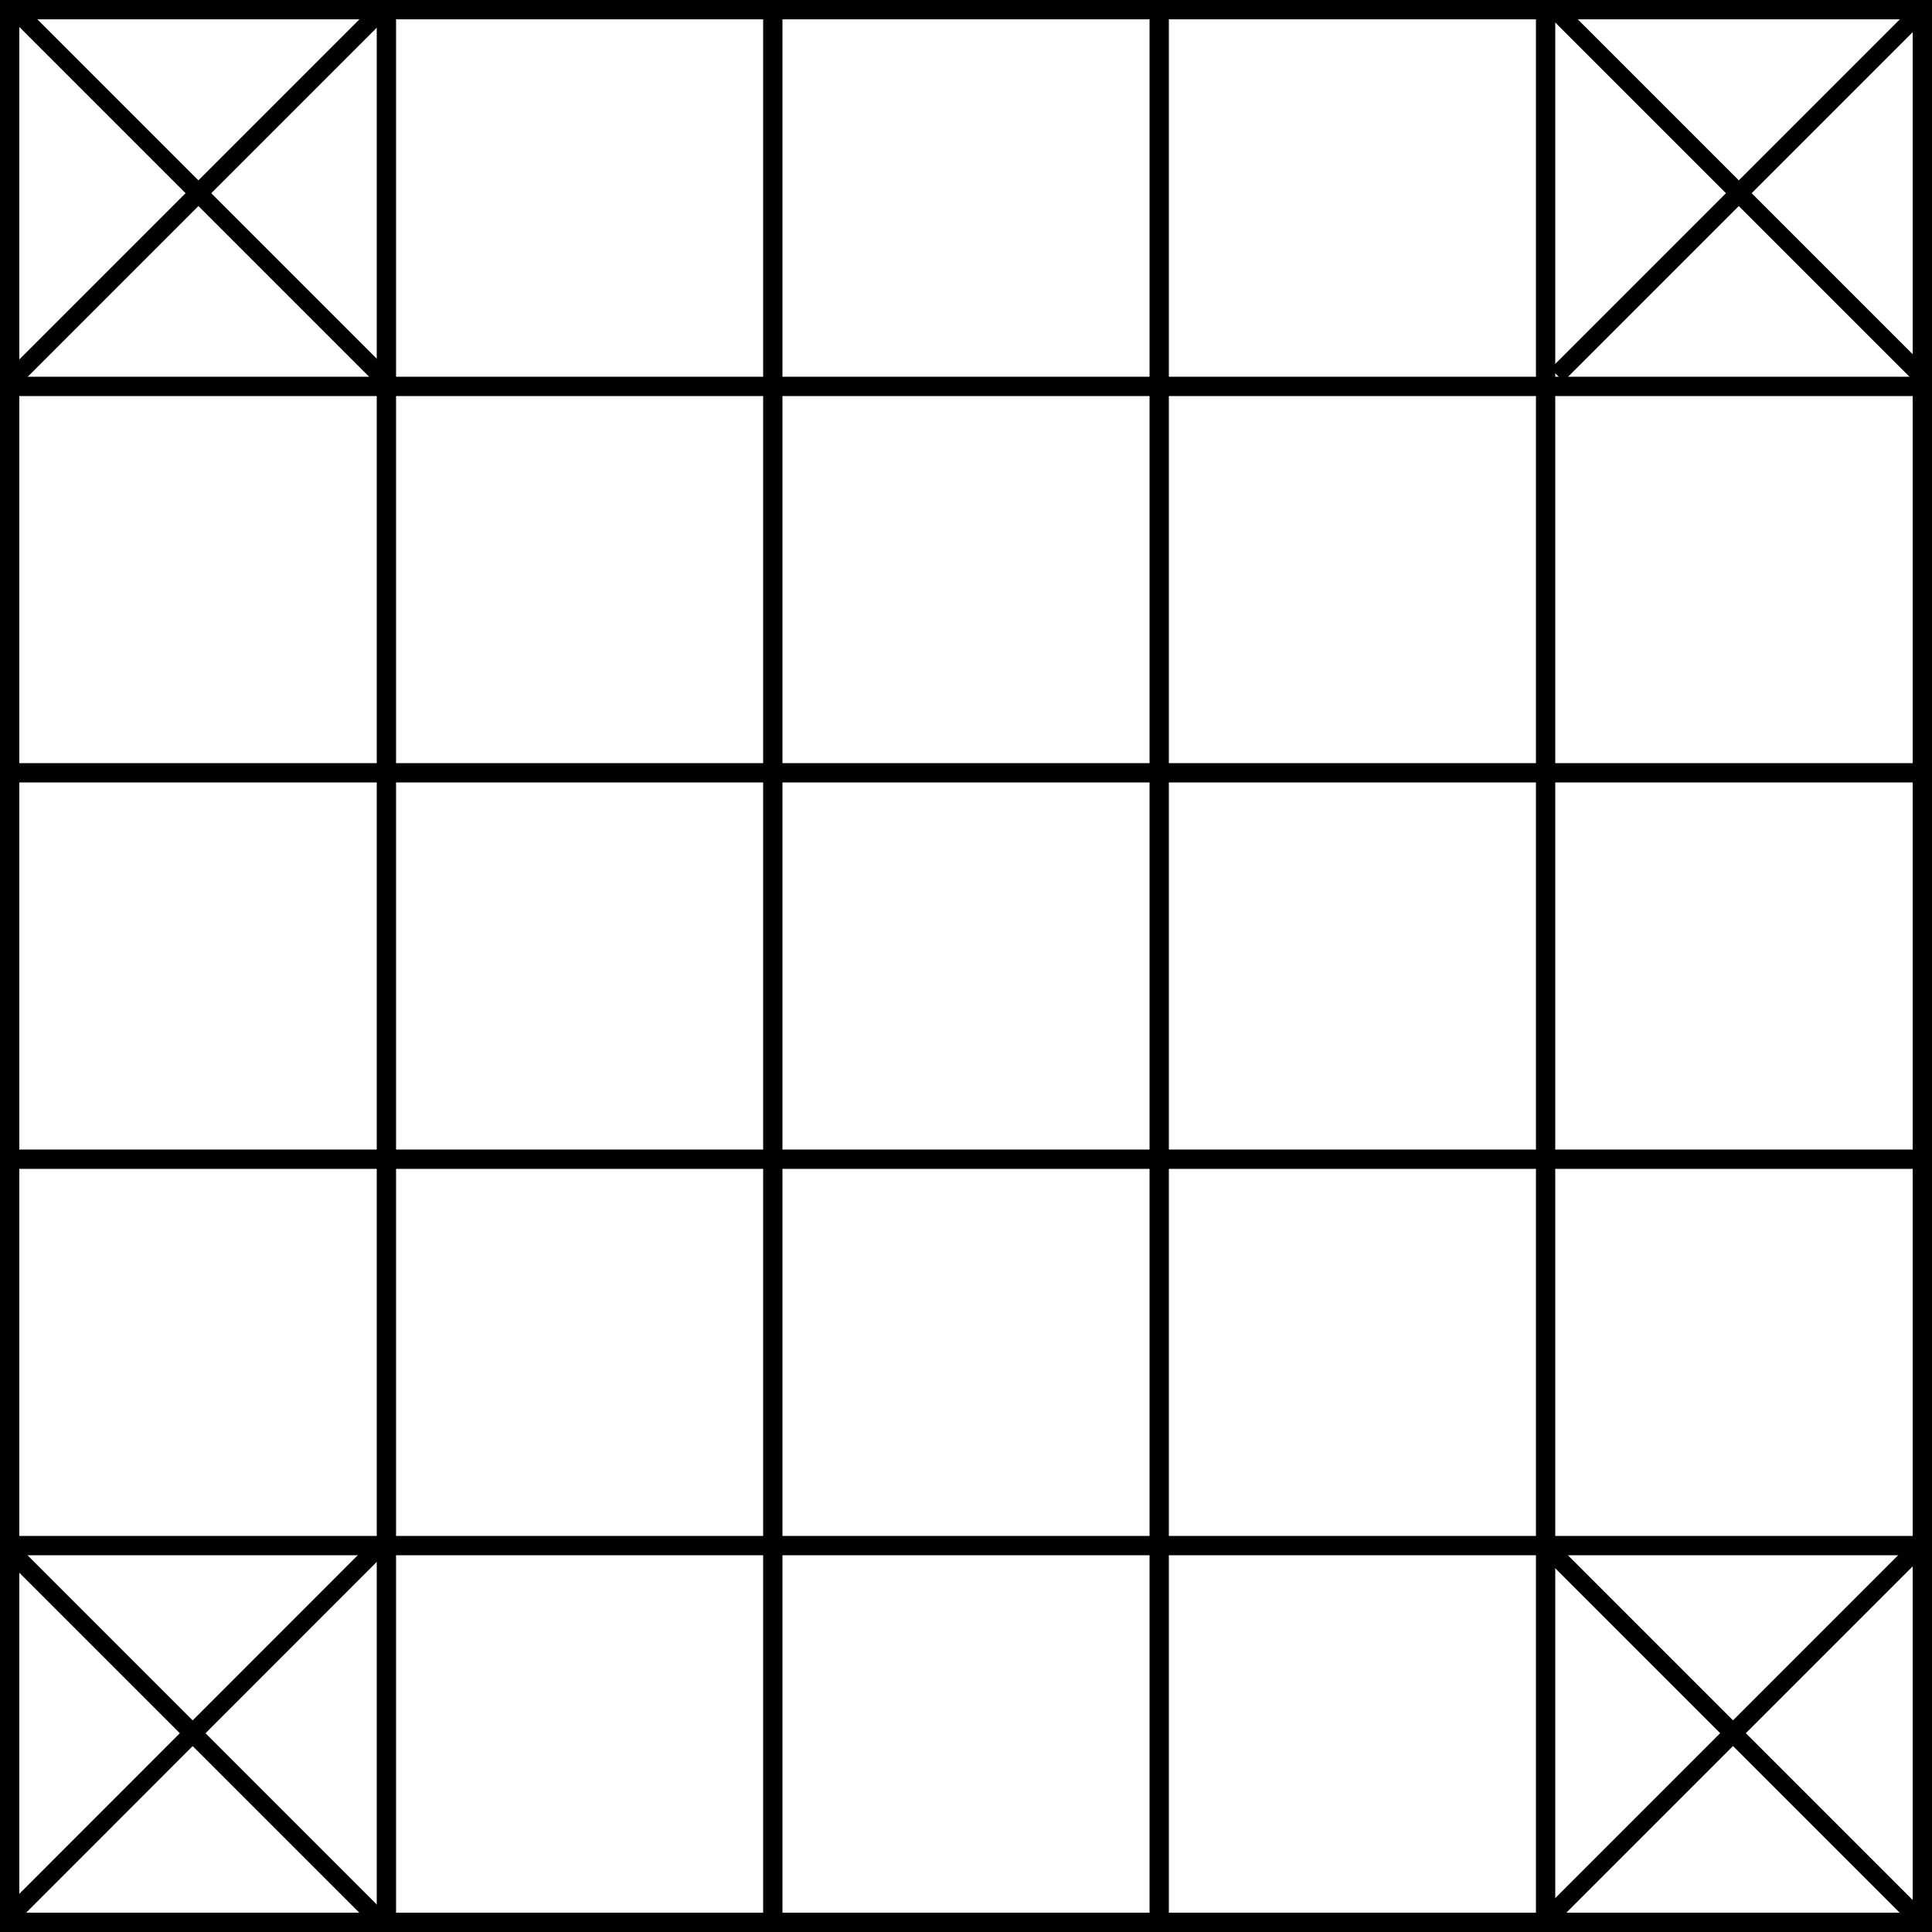 <?xml version="1.0" encoding="UTF-8"?><svg id="Layer_1" xmlns="http://www.w3.org/2000/svg" viewBox="0 0 100 100"><rect x="0" y="0" width="100" height="100" fill="#808080" stroke="none"/><defs><style>.cls-1{fill:#fff;}.cls-2,.cls-3{fill:none;stroke:#000;stroke-miterlimit:10;}.cls-3{stroke-width:.94px;}</style></defs><g><rect class="cls-1" x=".5" y=".5" width="99" height="99"/><path d="M99,1V99H1V1H99m1-1H0V100H100V0h0Z"/></g><line class="cls-2" x1="20" x2="20" y2="100"/><line class="cls-2" x1="40" x2="40" y2="100"/><line class="cls-2" x1="60" x2="60" y2="100"/><line class="cls-2" x1="80" x2="80" y2="100"/><line class="cls-2" x1="100" y1="20" y2="20"/><line class="cls-2" x1="100" y1="40" y2="40"/><line class="cls-2" x1="100" y1="60" y2="60"/><line class="cls-2" x1="100" y1="80" y2="80"/><g><line class="cls-3" x1=".86" y1=".59" x2="19.68" y2="19.41"/><line class="cls-3" x1="19.68" y1=".59" x2=".86" y2="19.41"/></g><g><line class="cls-3" x1="80.59" y1=".59" x2="99.41" y2="19.41"/><line class="cls-3" x1="99.41" y1=".59" x2="80.59" y2="19.41"/></g><g><line class="cls-3" x1=".56" y1="80.3" x2="19.38" y2="99.12"/><line class="cls-3" x1="19.38" y1="80.3" x2=".57" y2="99.12"/></g><g><line class="cls-3" x1="80.29" y1="80.3" x2="99.11" y2="99.12"/><line class="cls-3" x1="99.11" y1="80.3" x2="80.29" y2="99.12"/></g></svg>